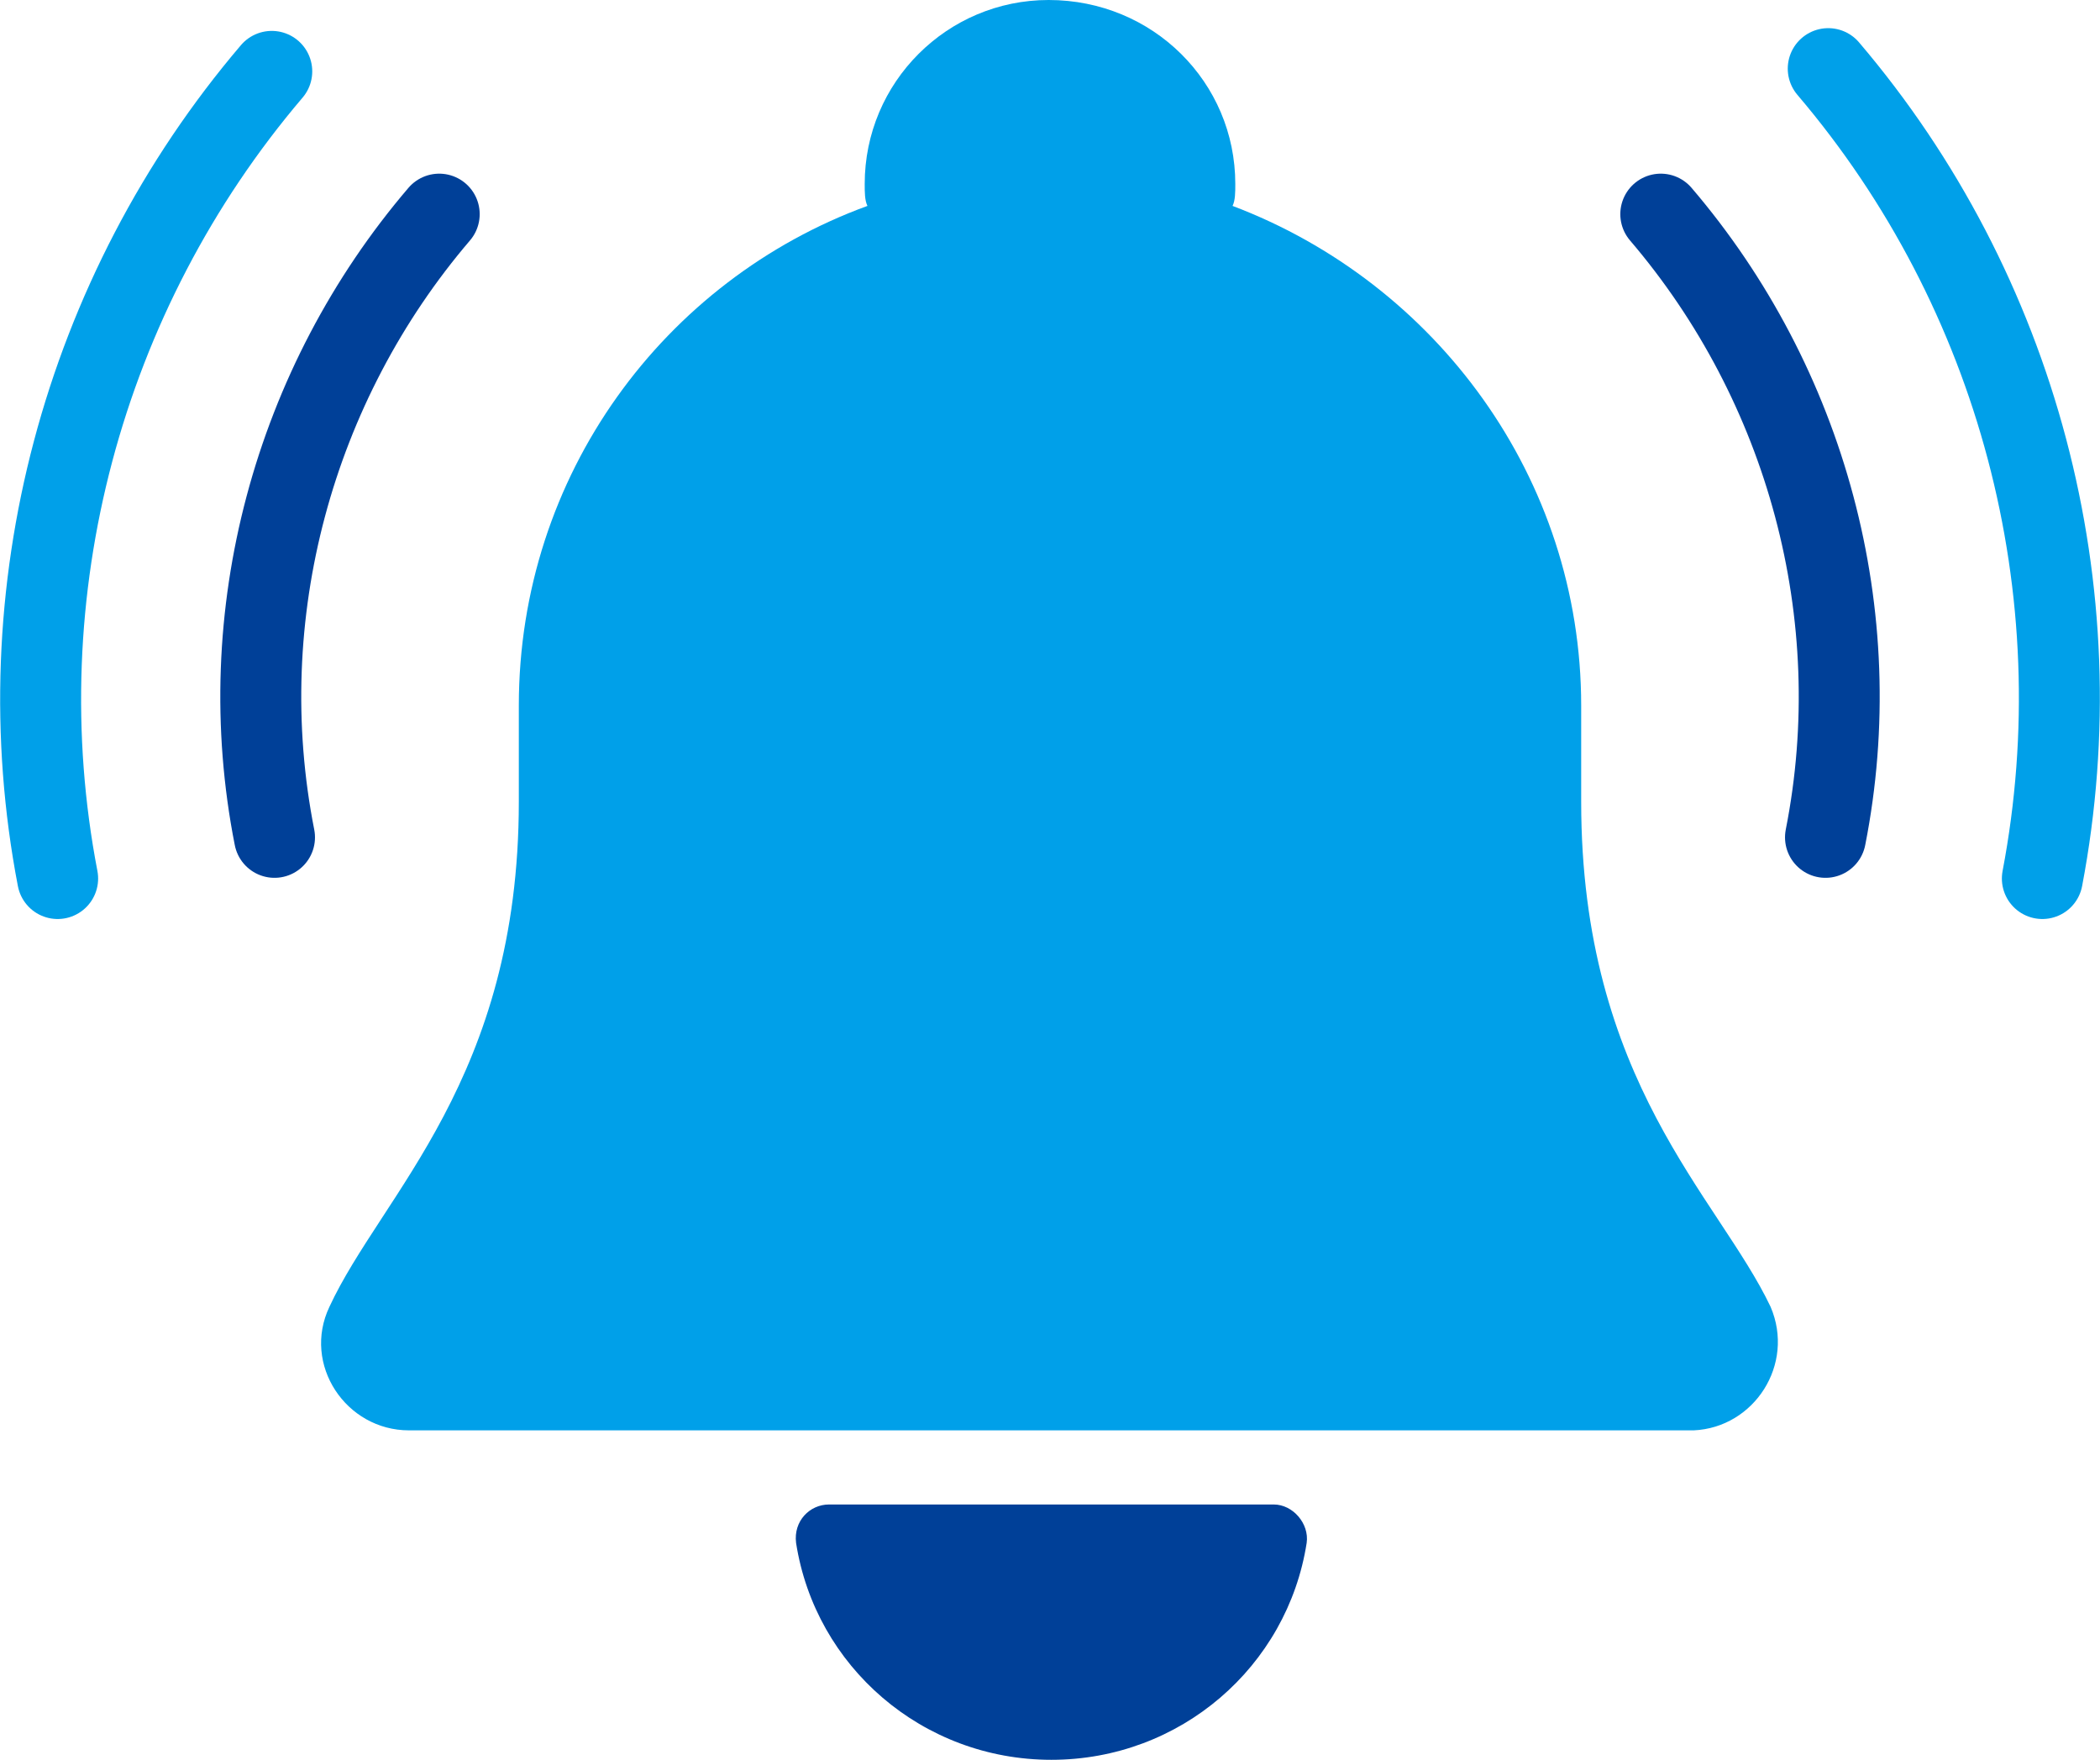 <?xml version="1.0" encoding="utf-8"?>
<!-- Generator: Adobe Illustrator 27.9.0, SVG Export Plug-In . SVG Version: 6.00 Build 0)  -->
<svg version="1.1" id="レイヤー_1" xmlns="http://www.w3.org/2000/svg" xmlns:xlink="http://www.w3.org/1999/xlink" x="0px"
	 y="0px" width="76.5px" height="64.1px" viewBox="0 0 76.5 64.1" style="enable-background:new 0 0 76.5 64.1;"
	 xml:space="preserve">
<style type="text/css">
	.st0{fill:#004098;}
	.st1{fill:#00A0E9;}
	.st2{fill:none;stroke:#004098;stroke-width:2.949;stroke-linecap:round;stroke-linejoin:round;stroke-miterlimit:10;}
	.st3{fill:none;stroke:#00A0E9;stroke-width:2.949;stroke-linecap:round;stroke-linejoin:round;stroke-miterlimit:10;}
</style>
<g>
	<g>
		<path class="st0" d="M30.2,54.8c-0.7,0-1.3,0.6-1.2,1.4c0.7,4.5,4.6,7.9,9.3,7.9s8.6-3.4,9.3-7.9c0.1-0.7-0.5-1.4-1.2-1.4H30.2z"
			/>
		<path class="st1" d="M64.5,47.6c-1.9-4-6.9-8.2-6.9-18.4v-3.5c0-8.3-5.3-15.4-12.7-18.2C45,7.3,45,7,45,6.7C45,3,42,0,38.2,0
			c-3.7,0-6.7,3-6.7,6.7c0,0.3,0,0.6,0.1,0.8c-7.4,2.7-12.7,9.8-12.7,18.2v3.5c0,10.1-5,14.3-6.9,18.4c-1,2.1,0.6,4.5,2.9,4.5h4
			h19.4h19.4h4C63.9,52,65.4,49.7,64.5,47.6z"/>
	</g>
	<g>
		<path class="st2" d="M16,7.8c-5.3,6.2-7.6,14.6-6,22.7"/>
		<path class="st3" d="M2.1,32C0.1,21.6,3,10.7,9.9,2.6"/>
	</g>
	<g>
		<path class="st2" d="M60.5,7.8c5.3,6.2,7.6,14.6,6,22.7"/>
		<path class="st3" d="M74.4,32c2-10.5-0.9-21.4-7.8-29.5"/>
	</g>
</g>
</svg>
